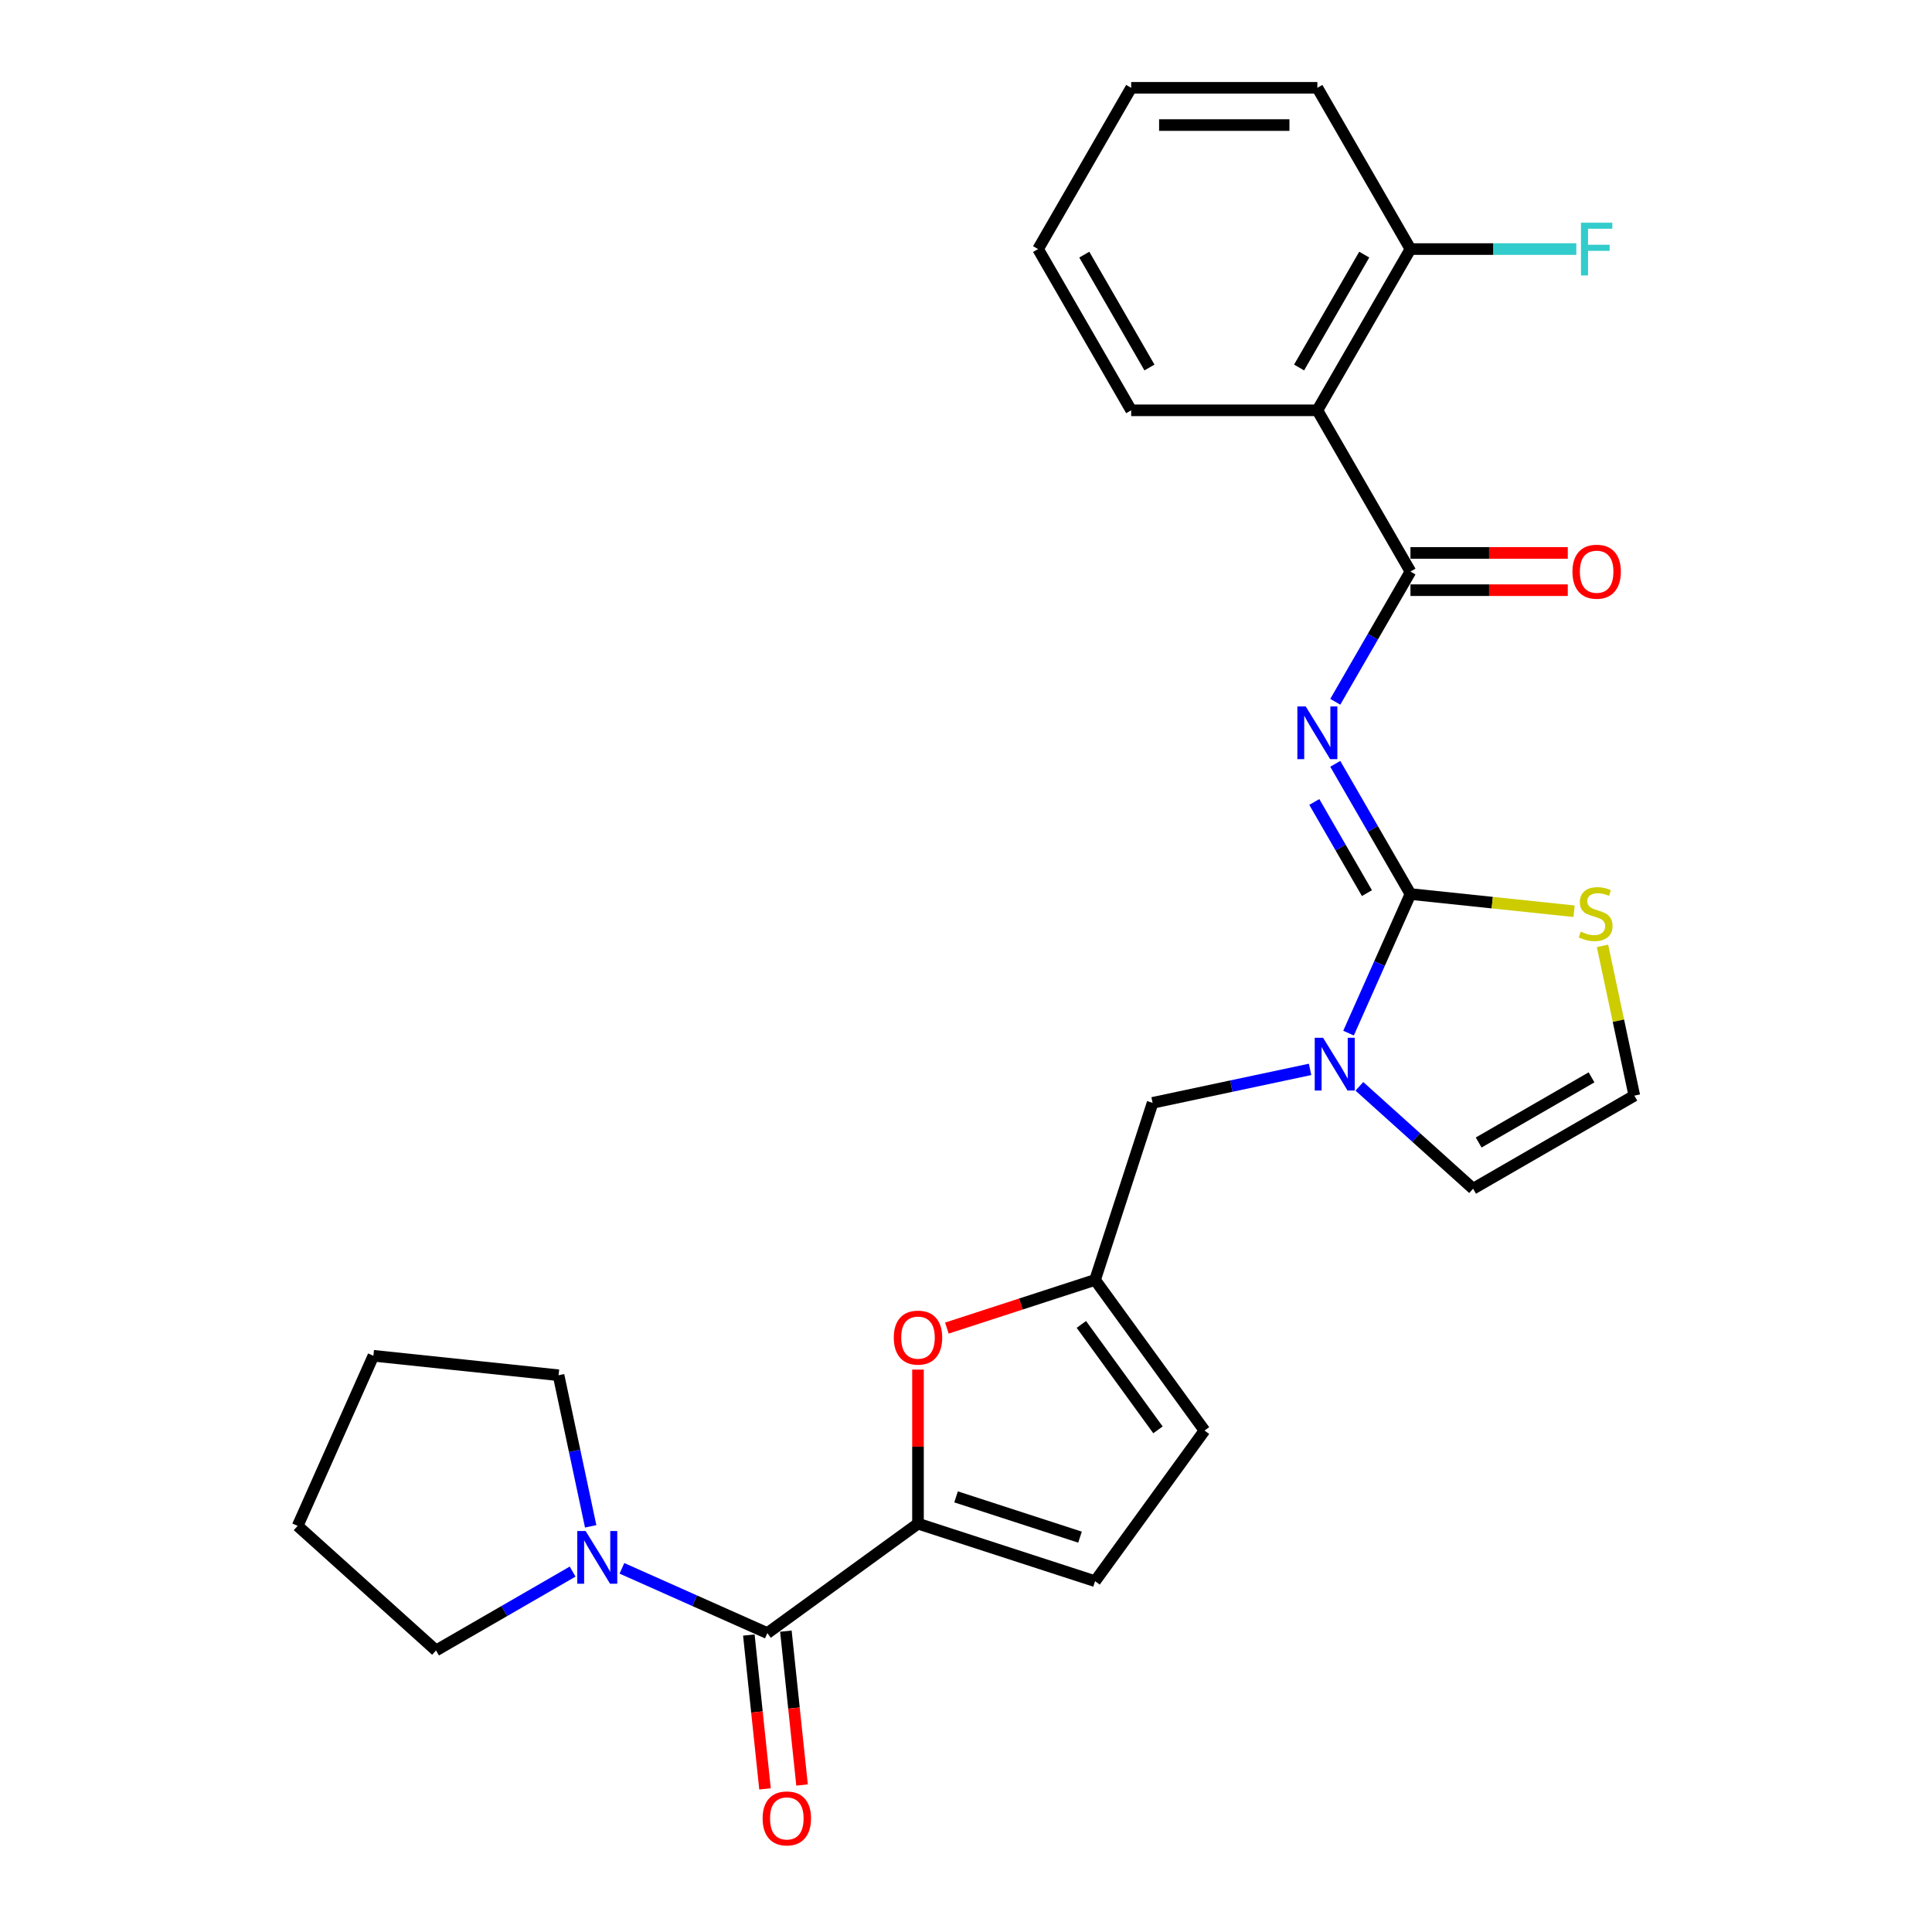 <?xml version='1.0' encoding='iso-8859-1'?>
<svg version='1.1' baseProfile='full'
              xmlns='http://www.w3.org/2000/svg'
                      xmlns:rdkit='http://www.rdkit.org/xml'
                      xmlns:xlink='http://www.w3.org/1999/xlink'
                  xml:space='preserve'
width='1000px' height='1000px' viewBox='0 0 1000 1000'>
<!-- END OF HEADER -->
<rect style='opacity:1.0;fill:#FFFFFF;stroke:none' width='1000' height='1000' x='0' y='0'> </rect>
<path class='bond-0' d='M 691.136,395.352 L 710.594,429.054' style='fill:none;fill-rule:evenodd;stroke:#0000FF;stroke-width:6px;stroke-linecap:butt;stroke-linejoin:miter;stroke-opacity:1' />
<path class='bond-0' d='M 710.594,429.054 L 730.052,462.756' style='fill:none;fill-rule:evenodd;stroke:#000000;stroke-width:6px;stroke-linecap:butt;stroke-linejoin:miter;stroke-opacity:1' />
<path class='bond-0' d='M 680.281,415.099 L 693.902,438.691' style='fill:none;fill-rule:evenodd;stroke:#0000FF;stroke-width:6px;stroke-linecap:butt;stroke-linejoin:miter;stroke-opacity:1' />
<path class='bond-0' d='M 693.902,438.691 L 707.522,462.283' style='fill:none;fill-rule:evenodd;stroke:#000000;stroke-width:6px;stroke-linecap:butt;stroke-linejoin:miter;stroke-opacity:1' />
<path class='bond-1' d='M 691.136,363.241 L 710.594,329.538' style='fill:none;fill-rule:evenodd;stroke:#0000FF;stroke-width:6px;stroke-linecap:butt;stroke-linejoin:miter;stroke-opacity:1' />
<path class='bond-1' d='M 710.594,329.538 L 730.052,295.836' style='fill:none;fill-rule:evenodd;stroke:#000000;stroke-width:6px;stroke-linecap:butt;stroke-linejoin:miter;stroke-opacity:1' />
<path class='bond-3' d='M 730.052,462.756 L 714.027,498.749' style='fill:none;fill-rule:evenodd;stroke:#000000;stroke-width:6px;stroke-linecap:butt;stroke-linejoin:miter;stroke-opacity:1' />
<path class='bond-3' d='M 714.027,498.749 L 698.002,534.741' style='fill:none;fill-rule:evenodd;stroke:#0000FF;stroke-width:6px;stroke-linecap:butt;stroke-linejoin:miter;stroke-opacity:1' />
<path class='bond-10' d='M 730.052,462.756 L 772.394,467.207' style='fill:none;fill-rule:evenodd;stroke:#000000;stroke-width:6px;stroke-linecap:butt;stroke-linejoin:miter;stroke-opacity:1' />
<path class='bond-10' d='M 772.394,467.207 L 814.736,471.657' style='fill:none;fill-rule:evenodd;stroke:#CCCC00;stroke-width:6px;stroke-linecap:butt;stroke-linejoin:miter;stroke-opacity:1' />
<path class='bond-5' d='M 730.052,295.836 L 681.866,212.375' style='fill:none;fill-rule:evenodd;stroke:#000000;stroke-width:6px;stroke-linecap:butt;stroke-linejoin:miter;stroke-opacity:1' />
<path class='bond-16' d='M 730.052,305.473 L 770.769,305.473' style='fill:none;fill-rule:evenodd;stroke:#000000;stroke-width:6px;stroke-linecap:butt;stroke-linejoin:miter;stroke-opacity:1' />
<path class='bond-16' d='M 770.769,305.473 L 811.486,305.473' style='fill:none;fill-rule:evenodd;stroke:#FF0000;stroke-width:6px;stroke-linecap:butt;stroke-linejoin:miter;stroke-opacity:1' />
<path class='bond-16' d='M 730.052,286.199 L 770.769,286.199' style='fill:none;fill-rule:evenodd;stroke:#000000;stroke-width:6px;stroke-linecap:butt;stroke-linejoin:miter;stroke-opacity:1' />
<path class='bond-16' d='M 770.769,286.199 L 811.486,286.199' style='fill:none;fill-rule:evenodd;stroke:#FF0000;stroke-width:6px;stroke-linecap:butt;stroke-linejoin:miter;stroke-opacity:1' />
<path class='bond-2' d='M 475.153,788.64 L 475.153,748.771' style='fill:none;fill-rule:evenodd;stroke:#000000;stroke-width:6px;stroke-linecap:butt;stroke-linejoin:miter;stroke-opacity:1' />
<path class='bond-2' d='M 475.153,748.771 L 475.153,708.902' style='fill:none;fill-rule:evenodd;stroke:#FF0000;stroke-width:6px;stroke-linecap:butt;stroke-linejoin:miter;stroke-opacity:1' />
<path class='bond-4' d='M 475.153,788.64 L 397.186,845.286' style='fill:none;fill-rule:evenodd;stroke:#000000;stroke-width:6px;stroke-linecap:butt;stroke-linejoin:miter;stroke-opacity:1' />
<path class='bond-29' d='M 475.153,788.64 L 566.808,818.421' style='fill:none;fill-rule:evenodd;stroke:#000000;stroke-width:6px;stroke-linecap:butt;stroke-linejoin:miter;stroke-opacity:1' />
<path class='bond-29' d='M 494.857,774.777 L 559.015,795.623' style='fill:none;fill-rule:evenodd;stroke:#000000;stroke-width:6px;stroke-linecap:butt;stroke-linejoin:miter;stroke-opacity:1' />
<path class='bond-11' d='M 678.094,553.509 L 637.341,562.171' style='fill:none;fill-rule:evenodd;stroke:#0000FF;stroke-width:6px;stroke-linecap:butt;stroke-linejoin:miter;stroke-opacity:1' />
<path class='bond-11' d='M 637.341,562.171 L 596.588,570.833' style='fill:none;fill-rule:evenodd;stroke:#000000;stroke-width:6px;stroke-linecap:butt;stroke-linejoin:miter;stroke-opacity:1' />
<path class='bond-13' d='M 703.613,562.285 L 733.043,588.783' style='fill:none;fill-rule:evenodd;stroke:#0000FF;stroke-width:6px;stroke-linecap:butt;stroke-linejoin:miter;stroke-opacity:1' />
<path class='bond-13' d='M 733.043,588.783 L 762.472,615.282' style='fill:none;fill-rule:evenodd;stroke:#000000;stroke-width:6px;stroke-linecap:butt;stroke-linejoin:miter;stroke-opacity:1' />
<path class='bond-7' d='M 397.186,845.286 L 359.546,828.528' style='fill:none;fill-rule:evenodd;stroke:#000000;stroke-width:6px;stroke-linecap:butt;stroke-linejoin:miter;stroke-opacity:1' />
<path class='bond-7' d='M 359.546,828.528 L 321.906,811.769' style='fill:none;fill-rule:evenodd;stroke:#0000FF;stroke-width:6px;stroke-linecap:butt;stroke-linejoin:miter;stroke-opacity:1' />
<path class='bond-17' d='M 387.602,846.294 L 391.787,886.111' style='fill:none;fill-rule:evenodd;stroke:#000000;stroke-width:6px;stroke-linecap:butt;stroke-linejoin:miter;stroke-opacity:1' />
<path class='bond-17' d='M 391.787,886.111 L 395.972,925.928' style='fill:none;fill-rule:evenodd;stroke:#FF0000;stroke-width:6px;stroke-linecap:butt;stroke-linejoin:miter;stroke-opacity:1' />
<path class='bond-17' d='M 406.771,844.279 L 410.955,884.096' style='fill:none;fill-rule:evenodd;stroke:#000000;stroke-width:6px;stroke-linecap:butt;stroke-linejoin:miter;stroke-opacity:1' />
<path class='bond-17' d='M 410.955,884.096 L 415.14,923.913' style='fill:none;fill-rule:evenodd;stroke:#FF0000;stroke-width:6px;stroke-linecap:butt;stroke-linejoin:miter;stroke-opacity:1' />
<path class='bond-15' d='M 681.866,212.375 L 730.052,128.915' style='fill:none;fill-rule:evenodd;stroke:#000000;stroke-width:6px;stroke-linecap:butt;stroke-linejoin:miter;stroke-opacity:1' />
<path class='bond-15' d='M 672.402,190.219 L 706.132,131.797' style='fill:none;fill-rule:evenodd;stroke:#000000;stroke-width:6px;stroke-linecap:butt;stroke-linejoin:miter;stroke-opacity:1' />
<path class='bond-19' d='M 681.866,212.375 L 585.494,212.375' style='fill:none;fill-rule:evenodd;stroke:#000000;stroke-width:6px;stroke-linecap:butt;stroke-linejoin:miter;stroke-opacity:1' />
<path class='bond-6' d='M 490.09,687.415 L 528.449,674.952' style='fill:none;fill-rule:evenodd;stroke:#FF0000;stroke-width:6px;stroke-linecap:butt;stroke-linejoin:miter;stroke-opacity:1' />
<path class='bond-6' d='M 528.449,674.952 L 566.808,662.488' style='fill:none;fill-rule:evenodd;stroke:#000000;stroke-width:6px;stroke-linecap:butt;stroke-linejoin:miter;stroke-opacity:1' />
<path class='bond-20' d='M 296.387,813.455 L 261.036,833.865' style='fill:none;fill-rule:evenodd;stroke:#0000FF;stroke-width:6px;stroke-linecap:butt;stroke-linejoin:miter;stroke-opacity:1' />
<path class='bond-20' d='M 261.036,833.865 L 225.686,854.274' style='fill:none;fill-rule:evenodd;stroke:#000000;stroke-width:6px;stroke-linecap:butt;stroke-linejoin:miter;stroke-opacity:1' />
<path class='bond-21' d='M 305.733,790.033 L 297.421,750.928' style='fill:none;fill-rule:evenodd;stroke:#0000FF;stroke-width:6px;stroke-linecap:butt;stroke-linejoin:miter;stroke-opacity:1' />
<path class='bond-21' d='M 297.421,750.928 L 289.109,711.823' style='fill:none;fill-rule:evenodd;stroke:#000000;stroke-width:6px;stroke-linecap:butt;stroke-linejoin:miter;stroke-opacity:1' />
<path class='bond-8' d='M 566.808,662.488 L 596.588,570.833' style='fill:none;fill-rule:evenodd;stroke:#000000;stroke-width:6px;stroke-linecap:butt;stroke-linejoin:miter;stroke-opacity:1' />
<path class='bond-12' d='M 566.808,662.488 L 623.453,740.455' style='fill:none;fill-rule:evenodd;stroke:#000000;stroke-width:6px;stroke-linecap:butt;stroke-linejoin:miter;stroke-opacity:1' />
<path class='bond-12' d='M 559.711,685.512 L 599.363,740.089' style='fill:none;fill-rule:evenodd;stroke:#000000;stroke-width:6px;stroke-linecap:butt;stroke-linejoin:miter;stroke-opacity:1' />
<path class='bond-9' d='M 566.808,818.421 L 623.453,740.455' style='fill:none;fill-rule:evenodd;stroke:#000000;stroke-width:6px;stroke-linecap:butt;stroke-linejoin:miter;stroke-opacity:1' />
<path class='bond-14' d='M 829.456,489.579 L 837.694,528.338' style='fill:none;fill-rule:evenodd;stroke:#CCCC00;stroke-width:6px;stroke-linecap:butt;stroke-linejoin:miter;stroke-opacity:1' />
<path class='bond-14' d='M 837.694,528.338 L 845.932,567.096' style='fill:none;fill-rule:evenodd;stroke:#000000;stroke-width:6px;stroke-linecap:butt;stroke-linejoin:miter;stroke-opacity:1' />
<path class='bond-27' d='M 762.472,615.282 L 845.932,567.096' style='fill:none;fill-rule:evenodd;stroke:#000000;stroke-width:6px;stroke-linecap:butt;stroke-linejoin:miter;stroke-opacity:1' />
<path class='bond-27' d='M 765.354,591.362 L 823.776,557.632' style='fill:none;fill-rule:evenodd;stroke:#000000;stroke-width:6px;stroke-linecap:butt;stroke-linejoin:miter;stroke-opacity:1' />
<path class='bond-18' d='M 730.052,128.915 L 772.976,128.915' style='fill:none;fill-rule:evenodd;stroke:#000000;stroke-width:6px;stroke-linecap:butt;stroke-linejoin:miter;stroke-opacity:1' />
<path class='bond-18' d='M 772.976,128.915 L 815.9,128.915' style='fill:none;fill-rule:evenodd;stroke:#33CCCC;stroke-width:6px;stroke-linecap:butt;stroke-linejoin:miter;stroke-opacity:1' />
<path class='bond-22' d='M 730.052,128.915 L 681.866,45.455' style='fill:none;fill-rule:evenodd;stroke:#000000;stroke-width:6px;stroke-linecap:butt;stroke-linejoin:miter;stroke-opacity:1' />
<path class='bond-23' d='M 585.494,212.375 L 537.308,128.915' style='fill:none;fill-rule:evenodd;stroke:#000000;stroke-width:6px;stroke-linecap:butt;stroke-linejoin:miter;stroke-opacity:1' />
<path class='bond-23' d='M 594.958,190.219 L 561.228,131.797' style='fill:none;fill-rule:evenodd;stroke:#000000;stroke-width:6px;stroke-linecap:butt;stroke-linejoin:miter;stroke-opacity:1' />
<path class='bond-24' d='M 225.686,854.274 L 154.068,789.789' style='fill:none;fill-rule:evenodd;stroke:#000000;stroke-width:6px;stroke-linecap:butt;stroke-linejoin:miter;stroke-opacity:1' />
<path class='bond-25' d='M 289.109,711.823 L 193.266,701.749' style='fill:none;fill-rule:evenodd;stroke:#000000;stroke-width:6px;stroke-linecap:butt;stroke-linejoin:miter;stroke-opacity:1' />
<path class='bond-28' d='M 681.866,45.455 L 585.494,45.455' style='fill:none;fill-rule:evenodd;stroke:#000000;stroke-width:6px;stroke-linecap:butt;stroke-linejoin:miter;stroke-opacity:1' />
<path class='bond-28' d='M 667.41,64.729 L 599.95,64.729' style='fill:none;fill-rule:evenodd;stroke:#000000;stroke-width:6px;stroke-linecap:butt;stroke-linejoin:miter;stroke-opacity:1' />
<path class='bond-26' d='M 537.308,128.915 L 585.494,45.455' style='fill:none;fill-rule:evenodd;stroke:#000000;stroke-width:6px;stroke-linecap:butt;stroke-linejoin:miter;stroke-opacity:1' />
<path class='bond-30' d='M 154.068,789.789 L 193.266,701.749' style='fill:none;fill-rule:evenodd;stroke:#000000;stroke-width:6px;stroke-linecap:butt;stroke-linejoin:miter;stroke-opacity:1' />
<path  class='atom-0' d='M 675.833 365.65
L 684.776 380.106
Q 685.663 381.532, 687.089 384.115
Q 688.516 386.697, 688.593 386.852
L 688.593 365.65
L 692.216 365.65
L 692.216 392.942
L 688.477 392.942
L 678.878 377.137
Q 677.76 375.287, 676.565 373.167
Q 675.409 371.047, 675.062 370.391
L 675.062 392.942
L 671.516 392.942
L 671.516 365.65
L 675.833 365.65
' fill='#0000FF'/>
<path  class='atom-4' d='M 684.821 537.15
L 693.764 551.606
Q 694.651 553.032, 696.077 555.615
Q 697.503 558.198, 697.581 558.352
L 697.581 537.15
L 701.204 537.15
L 701.204 564.443
L 697.465 564.443
L 687.866 548.638
Q 686.748 546.787, 685.553 544.667
Q 684.397 542.547, 684.05 541.892
L 684.05 564.443
L 680.503 564.443
L 680.503 537.15
L 684.821 537.15
' fill='#0000FF'/>
<path  class='atom-7' d='M 462.624 692.346
Q 462.624 685.793, 465.862 682.13
Q 469.1 678.468, 475.153 678.468
Q 481.205 678.468, 484.443 682.13
Q 487.681 685.793, 487.681 692.346
Q 487.681 698.976, 484.404 702.754
Q 481.128 706.493, 475.153 706.493
Q 469.139 706.493, 465.862 702.754
Q 462.624 699.015, 462.624 692.346
M 475.153 703.409
Q 479.316 703.409, 481.552 700.634
Q 483.826 697.82, 483.826 692.346
Q 483.826 686.988, 481.552 684.289
Q 479.316 681.552, 475.153 681.552
Q 470.989 681.552, 468.715 684.251
Q 466.479 686.949, 466.479 692.346
Q 466.479 697.858, 468.715 700.634
Q 470.989 703.409, 475.153 703.409
' fill='#FF0000'/>
<path  class='atom-8' d='M 303.113 792.442
L 312.057 806.898
Q 312.943 808.324, 314.37 810.907
Q 315.796 813.49, 315.873 813.644
L 315.873 792.442
L 319.497 792.442
L 319.497 819.735
L 315.757 819.735
L 306.159 803.93
Q 305.041 802.079, 303.846 799.959
Q 302.689 797.839, 302.342 797.184
L 302.342 819.735
L 298.796 819.735
L 298.796 792.442
L 303.113 792.442
' fill='#0000FF'/>
<path  class='atom-11' d='M 818.186 482.197
Q 818.494 482.313, 819.766 482.853
Q 821.038 483.392, 822.426 483.739
Q 823.852 484.048, 825.24 484.048
Q 827.823 484.048, 829.326 482.814
Q 830.83 481.542, 830.83 479.345
Q 830.83 477.841, 830.059 476.916
Q 829.326 475.991, 828.17 475.49
Q 827.013 474.989, 825.086 474.411
Q 822.657 473.678, 821.193 472.984
Q 819.766 472.29, 818.725 470.826
Q 817.723 469.361, 817.723 466.894
Q 817.723 463.463, 820.036 461.343
Q 822.388 459.222, 827.013 459.222
Q 830.174 459.222, 833.759 460.726
L 832.873 463.694
Q 829.596 462.345, 827.129 462.345
Q 824.469 462.345, 823.004 463.463
Q 821.54 464.542, 821.578 466.431
Q 821.578 467.896, 822.311 468.782
Q 823.081 469.669, 824.161 470.17
Q 825.279 470.671, 827.129 471.25
Q 829.596 472.021, 831.061 472.791
Q 832.526 473.562, 833.567 475.143
Q 834.646 476.685, 834.646 479.345
Q 834.646 483.123, 832.102 485.166
Q 829.596 487.17, 825.394 487.17
Q 822.966 487.17, 821.116 486.63
Q 819.304 486.129, 817.145 485.243
L 818.186 482.197
' fill='#CCCC00'/>
<path  class='atom-17' d='M 813.895 295.913
Q 813.895 289.36, 817.133 285.697
Q 820.371 282.035, 826.423 282.035
Q 832.476 282.035, 835.714 285.697
Q 838.952 289.36, 838.952 295.913
Q 838.952 302.543, 835.675 306.321
Q 832.399 310.06, 826.423 310.06
Q 820.41 310.06, 817.133 306.321
Q 813.895 302.582, 813.895 295.913
M 826.423 306.976
Q 830.587 306.976, 832.823 304.201
Q 835.097 301.387, 835.097 295.913
Q 835.097 290.555, 832.823 287.856
Q 830.587 285.119, 826.423 285.119
Q 822.26 285.119, 819.986 287.818
Q 817.75 290.516, 817.75 295.913
Q 817.75 301.425, 819.986 304.201
Q 822.26 306.976, 826.423 306.976
' fill='#FF0000'/>
<path  class='atom-18' d='M 394.731 941.207
Q 394.731 934.654, 397.97 930.992
Q 401.208 927.33, 407.26 927.33
Q 413.312 927.33, 416.55 930.992
Q 419.788 934.654, 419.788 941.207
Q 419.788 947.838, 416.511 951.615
Q 413.235 955.355, 407.26 955.355
Q 401.246 955.355, 397.97 951.615
Q 394.731 947.876, 394.731 941.207
M 407.26 952.271
Q 411.423 952.271, 413.659 949.495
Q 415.933 946.681, 415.933 941.207
Q 415.933 935.849, 413.659 933.151
Q 411.423 930.414, 407.26 930.414
Q 403.096 930.414, 400.822 933.112
Q 398.586 935.81, 398.586 941.207
Q 398.586 946.72, 400.822 949.495
Q 403.096 952.271, 407.26 952.271
' fill='#FF0000'/>
<path  class='atom-19' d='M 818.309 115.269
L 834.538 115.269
L 834.538 118.391
L 821.971 118.391
L 821.971 126.679
L 833.15 126.679
L 833.15 129.84
L 821.971 129.84
L 821.971 142.561
L 818.309 142.561
L 818.309 115.269
' fill='#33CCCC'/>
</svg>
